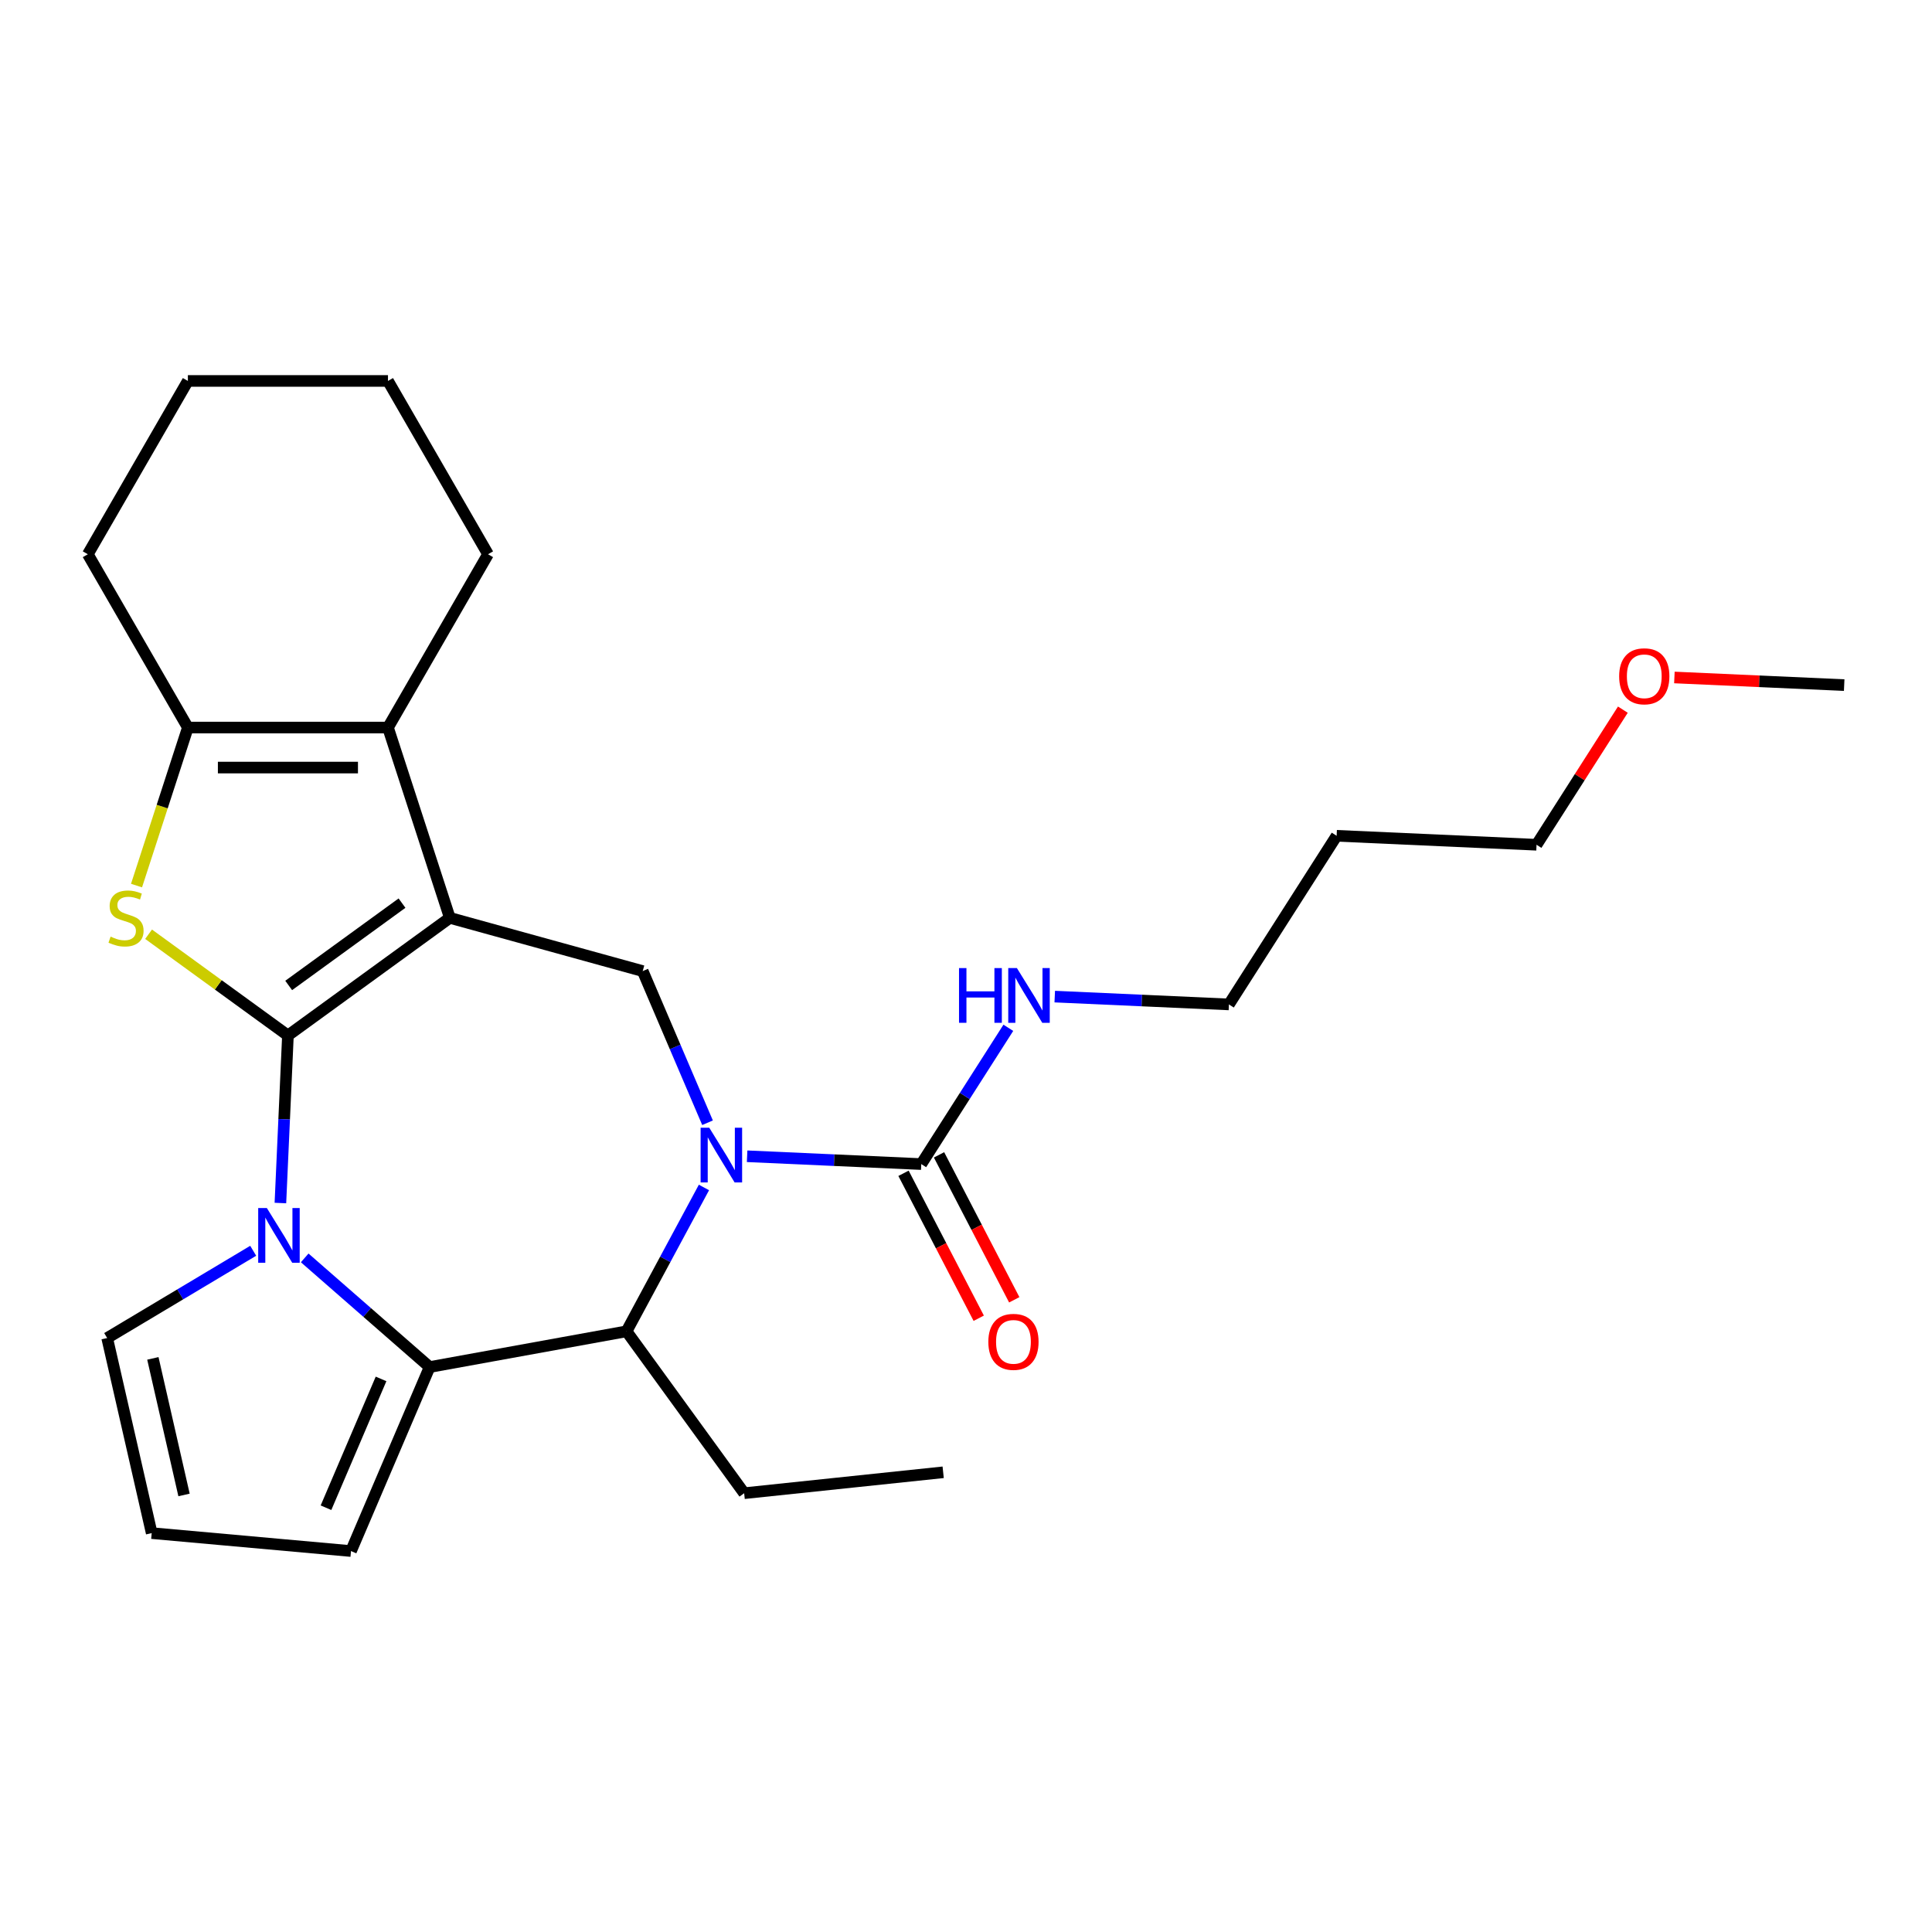 <?xml version='1.0' encoding='iso-8859-1'?>
<svg version='1.1' baseProfile='full'
              xmlns='http://www.w3.org/2000/svg'
                      xmlns:rdkit='http://www.rdkit.org/xml'
                      xmlns:xlink='http://www.w3.org/1999/xlink'
                  xml:space='preserve'
width='1000px' height='1000px' viewBox='0 0 1000 1000'>
<!-- END OF HEADER -->
<rect style='opacity:1.0;fill:#FFFFFF;stroke:none' width='1000' height='1000' x='0' y='0'> </rect>
<path class='bond-0' d='M 149.031,535.963 L 232.826,475.083' style='fill:none;fill-rule:evenodd;stroke:#000000;stroke-width:6px;stroke-linecap:butt;stroke-linejoin:miter;stroke-opacity:1' />
<path class='bond-0' d='M 149.424,510.072 L 208.08,467.456' style='fill:none;fill-rule:evenodd;stroke:#000000;stroke-width:6px;stroke-linecap:butt;stroke-linejoin:miter;stroke-opacity:1' />
<path class='bond-1' d='M 149.031,535.963 L 147.083,579.325' style='fill:none;fill-rule:evenodd;stroke:#000000;stroke-width:6px;stroke-linecap:butt;stroke-linejoin:miter;stroke-opacity:1' />
<path class='bond-1' d='M 147.083,579.325 L 145.136,622.686' style='fill:none;fill-rule:evenodd;stroke:#0000FF;stroke-width:6px;stroke-linecap:butt;stroke-linejoin:miter;stroke-opacity:1' />
<path class='bond-3' d='M 149.031,535.963 L 112.968,509.762' style='fill:none;fill-rule:evenodd;stroke:#000000;stroke-width:6px;stroke-linecap:butt;stroke-linejoin:miter;stroke-opacity:1' />
<path class='bond-3' d='M 112.968,509.762 L 76.905,483.561' style='fill:none;fill-rule:evenodd;stroke:#CCCC00;stroke-width:6px;stroke-linecap:butt;stroke-linejoin:miter;stroke-opacity:1' />
<path class='bond-5' d='M 232.826,475.083 L 200.819,376.576' style='fill:none;fill-rule:evenodd;stroke:#000000;stroke-width:6px;stroke-linecap:butt;stroke-linejoin:miter;stroke-opacity:1' />
<path class='bond-7' d='M 232.826,475.083 L 332.669,502.638' style='fill:none;fill-rule:evenodd;stroke:#000000;stroke-width:6px;stroke-linecap:butt;stroke-linejoin:miter;stroke-opacity:1' />
<path class='bond-4' d='M 157.713,651.081 L 190.049,679.331' style='fill:none;fill-rule:evenodd;stroke:#0000FF;stroke-width:6px;stroke-linecap:butt;stroke-linejoin:miter;stroke-opacity:1' />
<path class='bond-4' d='M 190.049,679.331 L 222.384,707.582' style='fill:none;fill-rule:evenodd;stroke:#000000;stroke-width:6px;stroke-linecap:butt;stroke-linejoin:miter;stroke-opacity:1' />
<path class='bond-10' d='M 131.054,647.399 L 93.262,669.979' style='fill:none;fill-rule:evenodd;stroke:#0000FF;stroke-width:6px;stroke-linecap:butt;stroke-linejoin:miter;stroke-opacity:1' />
<path class='bond-10' d='M 93.262,669.979 L 55.469,692.559' style='fill:none;fill-rule:evenodd;stroke:#000000;stroke-width:6px;stroke-linecap:butt;stroke-linejoin:miter;stroke-opacity:1' />
<path class='bond-2' d='M 366.218,581.13 L 349.444,541.884' style='fill:none;fill-rule:evenodd;stroke:#0000FF;stroke-width:6px;stroke-linecap:butt;stroke-linejoin:miter;stroke-opacity:1' />
<path class='bond-2' d='M 349.444,541.884 L 332.669,502.638' style='fill:none;fill-rule:evenodd;stroke:#000000;stroke-width:6px;stroke-linecap:butt;stroke-linejoin:miter;stroke-opacity:1' />
<path class='bond-9' d='M 386.707,598.478 L 431.778,600.502' style='fill:none;fill-rule:evenodd;stroke:#0000FF;stroke-width:6px;stroke-linecap:butt;stroke-linejoin:miter;stroke-opacity:1' />
<path class='bond-9' d='M 431.778,600.502 L 476.849,602.526' style='fill:none;fill-rule:evenodd;stroke:#000000;stroke-width:6px;stroke-linecap:butt;stroke-linejoin:miter;stroke-opacity:1' />
<path class='bond-28' d='M 364.364,614.628 L 344.33,651.858' style='fill:none;fill-rule:evenodd;stroke:#0000FF;stroke-width:6px;stroke-linecap:butt;stroke-linejoin:miter;stroke-opacity:1' />
<path class='bond-28' d='M 344.33,651.858 L 324.296,689.088' style='fill:none;fill-rule:evenodd;stroke:#000000;stroke-width:6px;stroke-linecap:butt;stroke-linejoin:miter;stroke-opacity:1' />
<path class='bond-6' d='M 70.665,458.373 L 83.954,417.475' style='fill:none;fill-rule:evenodd;stroke:#CCCC00;stroke-width:6px;stroke-linecap:butt;stroke-linejoin:miter;stroke-opacity:1' />
<path class='bond-6' d='M 83.954,417.475 L 97.243,376.576' style='fill:none;fill-rule:evenodd;stroke:#000000;stroke-width:6px;stroke-linecap:butt;stroke-linejoin:miter;stroke-opacity:1' />
<path class='bond-8' d='M 222.384,707.582 L 324.296,689.088' style='fill:none;fill-rule:evenodd;stroke:#000000;stroke-width:6px;stroke-linecap:butt;stroke-linejoin:miter;stroke-opacity:1' />
<path class='bond-11' d='M 222.384,707.582 L 181.676,802.823' style='fill:none;fill-rule:evenodd;stroke:#000000;stroke-width:6px;stroke-linecap:butt;stroke-linejoin:miter;stroke-opacity:1' />
<path class='bond-11' d='M 197.23,713.727 L 168.734,780.395' style='fill:none;fill-rule:evenodd;stroke:#000000;stroke-width:6px;stroke-linecap:butt;stroke-linejoin:miter;stroke-opacity:1' />
<path class='bond-15' d='M 200.819,376.576 L 252.607,286.876' style='fill:none;fill-rule:evenodd;stroke:#000000;stroke-width:6px;stroke-linecap:butt;stroke-linejoin:miter;stroke-opacity:1' />
<path class='bond-26' d='M 200.819,376.576 L 97.243,376.576' style='fill:none;fill-rule:evenodd;stroke:#000000;stroke-width:6px;stroke-linecap:butt;stroke-linejoin:miter;stroke-opacity:1' />
<path class='bond-26' d='M 185.282,397.291 L 112.779,397.291' style='fill:none;fill-rule:evenodd;stroke:#000000;stroke-width:6px;stroke-linecap:butt;stroke-linejoin:miter;stroke-opacity:1' />
<path class='bond-16' d='M 97.243,376.576 L 45.455,286.876' style='fill:none;fill-rule:evenodd;stroke:#000000;stroke-width:6px;stroke-linecap:butt;stroke-linejoin:miter;stroke-opacity:1' />
<path class='bond-17' d='M 324.296,689.088 L 385.176,772.883' style='fill:none;fill-rule:evenodd;stroke:#000000;stroke-width:6px;stroke-linecap:butt;stroke-linejoin:miter;stroke-opacity:1' />
<path class='bond-13' d='M 467.656,607.297 L 487.124,644.809' style='fill:none;fill-rule:evenodd;stroke:#000000;stroke-width:6px;stroke-linecap:butt;stroke-linejoin:miter;stroke-opacity:1' />
<path class='bond-13' d='M 487.124,644.809 L 506.592,682.32' style='fill:none;fill-rule:evenodd;stroke:#FF0000;stroke-width:6px;stroke-linecap:butt;stroke-linejoin:miter;stroke-opacity:1' />
<path class='bond-13' d='M 486.042,597.755 L 505.51,635.266' style='fill:none;fill-rule:evenodd;stroke:#000000;stroke-width:6px;stroke-linecap:butt;stroke-linejoin:miter;stroke-opacity:1' />
<path class='bond-13' d='M 505.51,635.266 L 524.978,672.778' style='fill:none;fill-rule:evenodd;stroke:#FF0000;stroke-width:6px;stroke-linecap:butt;stroke-linejoin:miter;stroke-opacity:1' />
<path class='bond-14' d='M 476.849,602.526 L 499.379,567.258' style='fill:none;fill-rule:evenodd;stroke:#000000;stroke-width:6px;stroke-linecap:butt;stroke-linejoin:miter;stroke-opacity:1' />
<path class='bond-14' d='M 499.379,567.258 L 521.909,531.99' style='fill:none;fill-rule:evenodd;stroke:#0000FF;stroke-width:6px;stroke-linecap:butt;stroke-linejoin:miter;stroke-opacity:1' />
<path class='bond-12' d='M 55.469,692.559 L 78.517,793.539' style='fill:none;fill-rule:evenodd;stroke:#000000;stroke-width:6px;stroke-linecap:butt;stroke-linejoin:miter;stroke-opacity:1' />
<path class='bond-12' d='M 79.122,703.097 L 95.255,773.782' style='fill:none;fill-rule:evenodd;stroke:#000000;stroke-width:6px;stroke-linecap:butt;stroke-linejoin:miter;stroke-opacity:1' />
<path class='bond-27' d='M 181.676,802.823 L 78.517,793.539' style='fill:none;fill-rule:evenodd;stroke:#000000;stroke-width:6px;stroke-linecap:butt;stroke-linejoin:miter;stroke-opacity:1' />
<path class='bond-20' d='M 545.939,515.839 L 591.01,517.863' style='fill:none;fill-rule:evenodd;stroke:#0000FF;stroke-width:6px;stroke-linecap:butt;stroke-linejoin:miter;stroke-opacity:1' />
<path class='bond-20' d='M 591.01,517.863 L 636.081,519.887' style='fill:none;fill-rule:evenodd;stroke:#000000;stroke-width:6px;stroke-linecap:butt;stroke-linejoin:miter;stroke-opacity:1' />
<path class='bond-24' d='M 252.607,286.876 L 200.819,197.177' style='fill:none;fill-rule:evenodd;stroke:#000000;stroke-width:6px;stroke-linecap:butt;stroke-linejoin:miter;stroke-opacity:1' />
<path class='bond-25' d='M 45.455,286.876 L 97.243,197.177' style='fill:none;fill-rule:evenodd;stroke:#000000;stroke-width:6px;stroke-linecap:butt;stroke-linejoin:miter;stroke-opacity:1' />
<path class='bond-23' d='M 385.176,772.883 L 488.185,762.056' style='fill:none;fill-rule:evenodd;stroke:#000000;stroke-width:6px;stroke-linecap:butt;stroke-linejoin:miter;stroke-opacity:1' />
<path class='bond-18' d='M 691.841,432.601 L 636.081,519.887' style='fill:none;fill-rule:evenodd;stroke:#000000;stroke-width:6px;stroke-linecap:butt;stroke-linejoin:miter;stroke-opacity:1' />
<path class='bond-21' d='M 691.841,432.601 L 795.313,437.248' style='fill:none;fill-rule:evenodd;stroke:#000000;stroke-width:6px;stroke-linecap:butt;stroke-linejoin:miter;stroke-opacity:1' />
<path class='bond-19' d='M 839.99,367.312 L 817.652,402.28' style='fill:none;fill-rule:evenodd;stroke:#FF0000;stroke-width:6px;stroke-linecap:butt;stroke-linejoin:miter;stroke-opacity:1' />
<path class='bond-19' d='M 817.652,402.28 L 795.313,437.248' style='fill:none;fill-rule:evenodd;stroke:#000000;stroke-width:6px;stroke-linecap:butt;stroke-linejoin:miter;stroke-opacity:1' />
<path class='bond-22' d='M 866.663,350.663 L 910.604,352.636' style='fill:none;fill-rule:evenodd;stroke:#FF0000;stroke-width:6px;stroke-linecap:butt;stroke-linejoin:miter;stroke-opacity:1' />
<path class='bond-22' d='M 910.604,352.636 L 954.545,354.609' style='fill:none;fill-rule:evenodd;stroke:#000000;stroke-width:6px;stroke-linecap:butt;stroke-linejoin:miter;stroke-opacity:1' />
<path class='bond-29' d='M 200.819,197.177 L 97.243,197.177' style='fill:none;fill-rule:evenodd;stroke:#000000;stroke-width:6px;stroke-linecap:butt;stroke-linejoin:miter;stroke-opacity:1' />
<path  class='atom-2' d='M 138.124 625.275
L 147.404 640.275
Q 148.324 641.755, 149.804 644.435
Q 151.284 647.115, 151.364 647.275
L 151.364 625.275
L 155.124 625.275
L 155.124 653.595
L 151.244 653.595
L 141.284 637.195
Q 140.124 635.275, 138.884 633.075
Q 137.684 630.875, 137.324 630.195
L 137.324 653.595
L 133.644 653.595
L 133.644 625.275
L 138.124 625.275
' fill='#0000FF'/>
<path  class='atom-3' d='M 367.117 583.719
L 376.397 598.719
Q 377.317 600.199, 378.797 602.879
Q 380.277 605.559, 380.357 605.719
L 380.357 583.719
L 384.117 583.719
L 384.117 612.039
L 380.237 612.039
L 370.277 595.639
Q 369.117 593.719, 367.877 591.519
Q 366.677 589.319, 366.317 588.639
L 366.317 612.039
L 362.637 612.039
L 362.637 583.719
L 367.117 583.719
' fill='#0000FF'/>
<path  class='atom-4' d='M 57.236 484.803
Q 57.556 484.923, 58.876 485.483
Q 60.196 486.043, 61.636 486.403
Q 63.116 486.723, 64.556 486.723
Q 67.236 486.723, 68.796 485.443
Q 70.356 484.123, 70.356 481.843
Q 70.356 480.283, 69.556 479.323
Q 68.796 478.363, 67.596 477.843
Q 66.396 477.323, 64.396 476.723
Q 61.876 475.963, 60.356 475.243
Q 58.876 474.523, 57.796 473.003
Q 56.756 471.483, 56.756 468.923
Q 56.756 465.363, 59.156 463.163
Q 61.596 460.963, 66.396 460.963
Q 69.676 460.963, 73.396 462.523
L 72.476 465.603
Q 69.076 464.203, 66.516 464.203
Q 63.756 464.203, 62.236 465.363
Q 60.716 466.483, 60.756 468.443
Q 60.756 469.963, 61.516 470.883
Q 62.316 471.803, 63.436 472.323
Q 64.596 472.843, 66.516 473.443
Q 69.076 474.243, 70.596 475.043
Q 72.116 475.843, 73.196 477.483
Q 74.316 479.083, 74.316 481.843
Q 74.316 485.763, 71.676 487.883
Q 69.076 489.963, 64.716 489.963
Q 62.196 489.963, 60.276 489.403
Q 58.396 488.883, 56.156 487.963
L 57.236 484.803
' fill='#CCCC00'/>
<path  class='atom-14' d='M 511.561 694.539
Q 511.561 687.739, 514.921 683.939
Q 518.281 680.139, 524.561 680.139
Q 530.841 680.139, 534.201 683.939
Q 537.561 687.739, 537.561 694.539
Q 537.561 701.419, 534.161 705.339
Q 530.761 709.219, 524.561 709.219
Q 518.321 709.219, 514.921 705.339
Q 511.561 701.459, 511.561 694.539
M 524.561 706.019
Q 528.881 706.019, 531.201 703.139
Q 533.561 700.219, 533.561 694.539
Q 533.561 688.979, 531.201 686.179
Q 528.881 683.339, 524.561 683.339
Q 520.241 683.339, 517.881 686.139
Q 515.561 688.939, 515.561 694.539
Q 515.561 700.259, 517.881 703.139
Q 520.241 706.019, 524.561 706.019
' fill='#FF0000'/>
<path  class='atom-15' d='M 496.389 501.08
L 500.229 501.08
L 500.229 513.12
L 514.709 513.12
L 514.709 501.08
L 518.549 501.08
L 518.549 529.4
L 514.709 529.4
L 514.709 516.32
L 500.229 516.32
L 500.229 529.4
L 496.389 529.4
L 496.389 501.08
' fill='#0000FF'/>
<path  class='atom-15' d='M 526.349 501.08
L 535.629 516.08
Q 536.549 517.56, 538.029 520.24
Q 539.509 522.92, 539.589 523.08
L 539.589 501.08
L 543.349 501.08
L 543.349 529.4
L 539.469 529.4
L 529.509 513
Q 528.349 511.08, 527.109 508.88
Q 525.909 506.68, 525.549 506
L 525.549 529.4
L 521.869 529.4
L 521.869 501.08
L 526.349 501.08
' fill='#0000FF'/>
<path  class='atom-20' d='M 838.074 350.042
Q 838.074 343.242, 841.434 339.442
Q 844.794 335.642, 851.074 335.642
Q 857.354 335.642, 860.714 339.442
Q 864.074 343.242, 864.074 350.042
Q 864.074 356.922, 860.674 360.842
Q 857.274 364.722, 851.074 364.722
Q 844.834 364.722, 841.434 360.842
Q 838.074 356.962, 838.074 350.042
M 851.074 361.522
Q 855.394 361.522, 857.714 358.642
Q 860.074 355.722, 860.074 350.042
Q 860.074 344.482, 857.714 341.682
Q 855.394 338.842, 851.074 338.842
Q 846.754 338.842, 844.394 341.642
Q 842.074 344.442, 842.074 350.042
Q 842.074 355.762, 844.394 358.642
Q 846.754 361.522, 851.074 361.522
' fill='#FF0000'/>
</svg>
